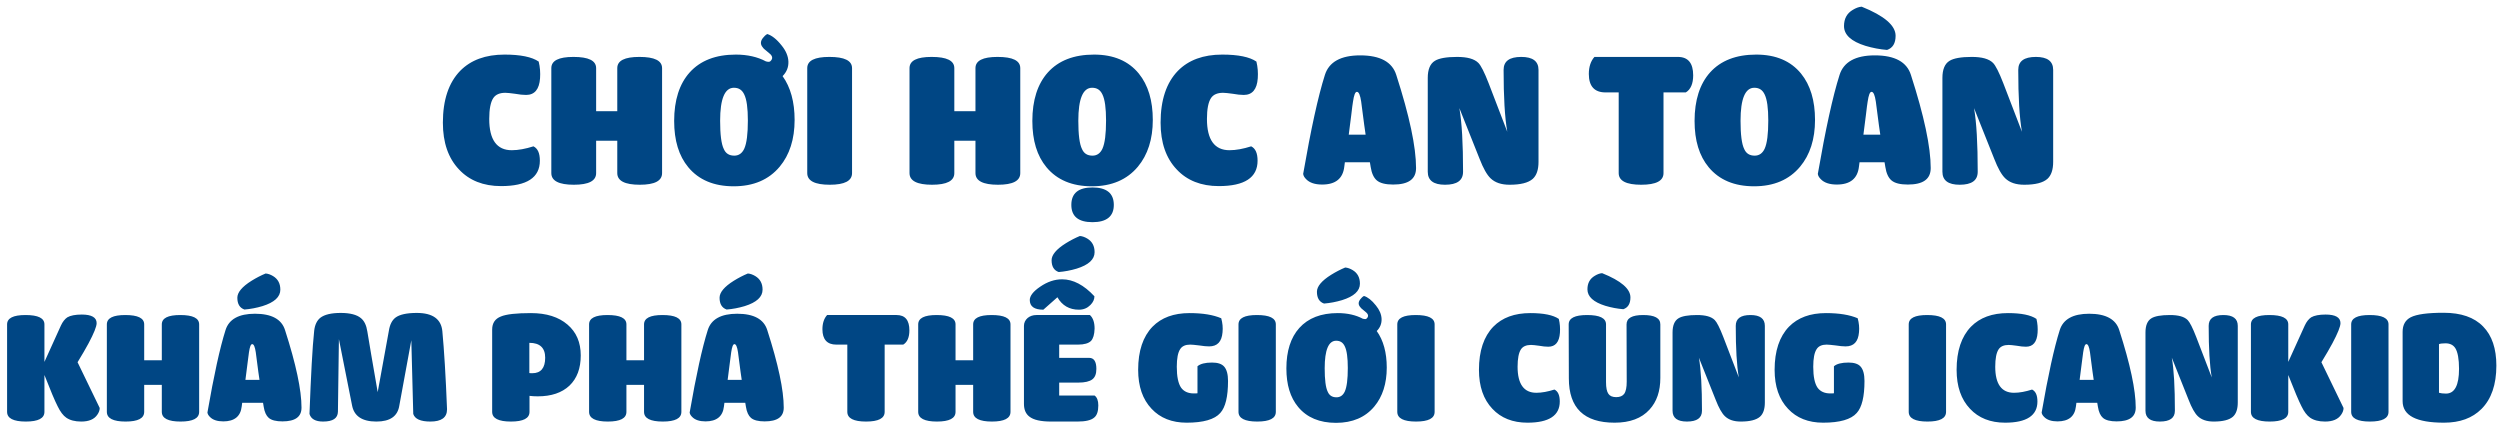 <svg width="232" height="40" viewBox="0 0 232 40" fill="none" xmlns="http://www.w3.org/2000/svg">
<path d="M46.895 8.612C47.093 8.612 47.381 8.648 47.795 8.702C48.191 8.774 48.533 8.81 48.821 8.81C49.613 8.81 50.045 8.288 50.117 7.262C50.153 6.74 50.117 6.236 49.991 5.714C49.361 5.282 48.299 5.066 46.823 5.066C45.059 5.066 43.691 5.57 42.701 6.578C41.639 7.676 41.099 9.278 41.099 11.384C41.099 13.238 41.603 14.678 42.593 15.722C43.547 16.748 44.861 17.27 46.499 17.27C48.893 17.27 50.099 16.478 50.099 14.912C50.099 14.21 49.901 13.778 49.505 13.58C48.767 13.814 48.101 13.94 47.489 13.94C46.103 13.94 45.401 12.968 45.401 11.042C45.401 10.124 45.527 9.476 45.779 9.098C45.995 8.774 46.373 8.612 46.895 8.612ZM61.441 6.326C61.441 5.624 60.739 5.282 59.335 5.282C57.967 5.282 57.283 5.624 57.283 6.326V10.322H55.321V6.326C55.321 5.624 54.619 5.282 53.215 5.282C51.847 5.282 51.163 5.624 51.163 6.326V16.064C51.163 16.784 51.865 17.144 53.251 17.144C54.637 17.144 55.321 16.784 55.321 16.064V13.058H57.283V16.064C57.283 16.784 57.985 17.144 59.371 17.144C60.757 17.144 61.441 16.784 61.441 16.064V6.326ZM69.06 8.756C69.294 9.224 69.402 10.034 69.402 11.186C69.402 12.428 69.294 13.31 69.06 13.814C68.862 14.228 68.556 14.444 68.142 14.444C67.674 14.444 67.35 14.246 67.17 13.832C66.936 13.364 66.828 12.482 66.828 11.204C66.828 9.17 67.26 8.144 68.106 8.144C68.556 8.144 68.862 8.342 69.06 8.756ZM72.624 7.064C73.002 6.686 73.182 6.236 73.164 5.714C73.146 5.21 72.93 4.706 72.534 4.22C72.066 3.626 71.616 3.284 71.202 3.158C71.04 3.248 70.914 3.374 70.788 3.536C70.554 3.842 70.554 4.13 70.788 4.4C70.842 4.49 70.968 4.598 71.13 4.724L71.49 5.03C71.724 5.264 71.706 5.498 71.472 5.696C71.4 5.75 71.274 5.75 71.076 5.696C70.302 5.282 69.366 5.066 68.286 5.066C66.414 5.066 64.992 5.624 64.002 6.722C63.048 7.784 62.562 9.296 62.562 11.222C62.562 13.04 62.994 14.462 63.876 15.524C64.848 16.694 66.252 17.288 68.088 17.288C69.924 17.288 71.346 16.676 72.354 15.47C73.272 14.372 73.74 12.914 73.74 11.132C73.74 9.458 73.362 8.09 72.624 7.064ZM79.07 6.326C79.07 5.624 78.368 5.282 76.965 5.282C75.597 5.282 74.912 5.624 74.912 6.326V16.064C74.912 16.784 75.615 17.144 77.001 17.144C78.386 17.144 79.07 16.784 79.07 16.064V6.326ZM94.681 6.326C94.681 5.624 93.98 5.282 92.576 5.282C91.207 5.282 90.523 5.624 90.523 6.326V10.322H88.561V6.326C88.561 5.624 87.859 5.282 86.456 5.282C85.088 5.282 84.403 5.624 84.403 6.326V16.064C84.403 16.784 85.106 17.144 86.492 17.144C87.877 17.144 88.561 16.784 88.561 16.064V13.058H90.523V16.064C90.523 16.784 91.225 17.144 92.612 17.144C93.998 17.144 94.681 16.784 94.681 16.064V6.326ZM101.526 5.066C99.654 5.066 98.232 5.624 97.242 6.722C96.288 7.784 95.802 9.296 95.802 11.222C95.802 13.04 96.234 14.462 97.116 15.524C98.088 16.694 99.492 17.288 101.328 17.288C103.164 17.288 104.586 16.676 105.594 15.47C106.512 14.372 106.98 12.914 106.98 11.132C106.98 9.332 106.548 7.892 105.684 6.83C104.73 5.66 103.344 5.066 101.526 5.066ZM102.642 11.186C102.642 12.428 102.534 13.31 102.3 13.814C102.102 14.228 101.796 14.444 101.382 14.444C100.914 14.444 100.59 14.246 100.41 13.832C100.176 13.364 100.068 12.482 100.068 11.204C100.068 9.17 100.5 8.144 101.346 8.144C101.796 8.144 102.102 8.342 102.3 8.756C102.534 9.224 102.642 10.034 102.642 11.186ZM103.362 19.016C103.362 17.936 102.696 17.396 101.382 17.396C100.068 17.396 99.42 17.936 99.42 19.016C99.42 20.078 100.068 20.618 101.382 20.618C102.696 20.618 103.362 20.078 103.362 19.016ZM113.499 8.612C113.697 8.612 113.985 8.648 114.399 8.702C114.795 8.774 115.137 8.81 115.425 8.81C116.217 8.81 116.649 8.288 116.721 7.262C116.757 6.74 116.721 6.236 116.595 5.714C115.965 5.282 114.903 5.066 113.427 5.066C111.663 5.066 110.295 5.57 109.305 6.578C108.243 7.676 107.703 9.278 107.703 11.384C107.703 13.238 108.207 14.678 109.197 15.722C110.151 16.748 111.465 17.27 113.103 17.27C115.497 17.27 116.703 16.478 116.703 14.912C116.703 14.21 116.505 13.778 116.109 13.58C115.371 13.814 114.705 13.94 114.093 13.94C112.707 13.94 112.005 12.968 112.005 11.042C112.005 10.124 112.131 9.476 112.383 9.098C112.599 8.774 112.977 8.612 113.499 8.612ZM127.198 15.488C127.288 16.082 127.486 16.496 127.756 16.73C128.062 17 128.584 17.126 129.286 17.126C130.708 17.126 131.41 16.622 131.41 15.596C131.41 13.634 130.798 10.754 129.574 6.956C129.196 5.75 128.08 5.138 126.226 5.138C124.426 5.138 123.328 5.75 122.95 6.956C122.32 8.936 121.654 11.996 120.934 16.136C120.952 16.298 121.042 16.46 121.204 16.622C121.528 16.964 122.032 17.126 122.698 17.126C123.94 17.126 124.624 16.568 124.75 15.47L124.804 15.056H127.126L127.198 15.488ZM125.92 8.522C126.1 8.522 126.226 8.828 126.316 9.422L126.478 10.664C126.568 11.33 126.64 11.942 126.73 12.5H125.164C125.236 11.996 125.308 11.384 125.398 10.664C125.47 10.034 125.524 9.62 125.56 9.422C125.65 8.828 125.758 8.522 125.92 8.522ZM138.148 7.73C137.752 6.704 137.428 6.074 137.194 5.84C136.816 5.462 136.168 5.282 135.214 5.282C134.224 5.282 133.54 5.408 133.162 5.642C132.712 5.912 132.496 6.452 132.496 7.226V15.938C132.496 16.748 133.036 17.144 134.098 17.144C135.214 17.144 135.772 16.748 135.772 15.938C135.772 13.328 135.664 11.366 135.43 10.034L137.302 14.732C137.644 15.614 137.986 16.226 138.328 16.55C138.742 16.946 139.318 17.144 140.092 17.144C141.118 17.144 141.82 16.964 142.234 16.604C142.594 16.28 142.774 15.758 142.774 15.02V6.488C142.774 5.678 142.234 5.282 141.172 5.282C140.074 5.282 139.534 5.678 139.534 6.488C139.534 8.99 139.642 10.898 139.876 12.23L138.148 7.73ZM156.443 8.576C156.893 8.306 157.127 7.766 157.127 6.992C157.127 5.858 156.659 5.282 155.705 5.282H147.965C147.623 5.66 147.443 6.2 147.443 6.866C147.443 8 147.965 8.576 148.991 8.576H150.215V16.064C150.215 16.784 150.917 17.144 152.303 17.144C153.689 17.144 154.373 16.784 154.373 16.064V8.576H156.443ZM162.98 5.066C161.108 5.066 159.686 5.624 158.696 6.722C157.742 7.784 157.256 9.296 157.256 11.222C157.256 13.04 157.688 14.462 158.57 15.524C159.542 16.694 160.946 17.288 162.782 17.288C164.618 17.288 166.04 16.676 167.048 15.47C167.966 14.372 168.434 12.914 168.434 11.132C168.434 9.332 168.002 7.892 167.138 6.83C166.184 5.66 164.798 5.066 162.98 5.066ZM164.096 11.186C164.096 12.428 163.988 13.31 163.754 13.814C163.556 14.228 163.25 14.444 162.836 14.444C162.368 14.444 162.044 14.246 161.864 13.832C161.63 13.364 161.522 12.482 161.522 11.204C161.522 9.17 161.954 8.144 162.8 8.144C163.25 8.144 163.556 8.342 163.754 8.756C163.988 9.224 164.096 10.034 164.096 11.186ZM174.958 15.488C175.048 16.082 175.246 16.496 175.516 16.73C175.822 17 176.344 17.126 177.046 17.126C178.468 17.126 179.17 16.622 179.17 15.596C179.17 13.634 178.558 10.754 177.334 6.956C176.956 5.75 175.84 5.138 173.986 5.138C172.186 5.138 171.088 5.75 170.71 6.956C170.08 8.936 169.414 11.996 168.694 16.136C168.712 16.298 168.802 16.46 168.964 16.622C169.288 16.964 169.792 17.126 170.458 17.126C171.7 17.126 172.384 16.568 172.51 15.47L172.564 15.056H174.886L174.958 15.488ZM173.68 8.522C173.86 8.522 173.986 8.828 174.076 9.422L174.238 10.664C174.328 11.33 174.4 11.942 174.49 12.5H172.924C172.996 11.996 173.068 11.384 173.158 10.664C173.23 10.034 173.284 9.62 173.32 9.422C173.41 8.828 173.518 8.522 173.68 8.522ZM175.12 4.634C175.642 4.454 175.912 4.022 175.912 3.32C175.912 2.366 174.868 1.466 172.762 0.62C172.492 0.638 172.222 0.746 171.952 0.908C171.394 1.232 171.124 1.736 171.124 2.42C171.124 3.23 171.79 3.842 173.122 4.256C173.788 4.454 174.454 4.58 175.12 4.634ZM185.908 7.73C185.512 6.704 185.188 6.074 184.954 5.84C184.576 5.462 183.928 5.282 182.974 5.282C181.984 5.282 181.3 5.408 180.922 5.642C180.472 5.912 180.256 6.452 180.256 7.226V15.938C180.256 16.748 180.796 17.144 181.858 17.144C182.974 17.144 183.532 16.748 183.532 15.938C183.532 13.328 183.424 11.366 183.19 10.034L185.062 14.732C185.404 15.614 185.746 16.226 186.088 16.55C186.502 16.946 187.078 17.144 187.852 17.144C188.878 17.144 189.58 16.964 189.994 16.604C190.354 16.28 190.534 15.758 190.534 15.02V6.488C190.534 5.678 189.994 5.282 188.932 5.282C187.834 5.282 187.294 5.678 187.294 6.488C187.294 8.99 187.402 10.898 187.636 12.23L185.908 7.73ZM4.123 30.105C4.123 29.52 3.538 29.235 2.368 29.235C1.228 29.235 0.658 29.52 0.658 30.105V38.22C0.658 38.82 1.243 39.12 2.398 39.12C3.553 39.12 4.123 38.82 4.123 38.22V34.8C4.693 36.255 5.098 37.215 5.353 37.71C5.593 38.205 5.863 38.565 6.148 38.76C6.493 39 6.958 39.12 7.543 39.12C8.248 39.12 8.743 38.91 9.028 38.49C9.178 38.28 9.253 38.07 9.253 37.86L7.198 33.615C7.618 32.925 7.963 32.34 8.218 31.86C8.713 30.93 8.968 30.3 8.968 29.985C8.968 29.46 8.503 29.19 7.588 29.19C6.988 29.19 6.538 29.28 6.253 29.445C6.028 29.595 5.818 29.85 5.653 30.21L4.123 33.585V30.105ZM18.481 30.105C18.481 29.52 17.896 29.235 16.726 29.235C15.586 29.235 15.016 29.52 15.016 30.105V33.435H13.381V30.105C13.381 29.52 12.796 29.235 11.626 29.235C10.486 29.235 9.916 29.52 9.916 30.105V38.22C9.916 38.82 10.501 39.12 11.656 39.12C12.811 39.12 13.381 38.82 13.381 38.22V35.715H15.016V38.22C15.016 38.82 15.601 39.12 16.756 39.12C17.911 39.12 18.481 38.82 18.481 38.22V30.105ZM22.685 28.725C23.24 28.68 23.795 28.575 24.35 28.41C25.46 28.065 26.015 27.555 26.015 26.88C26.015 26.31 25.79 25.89 25.34 25.62C25.115 25.485 24.875 25.395 24.65 25.38C24.215 25.56 23.78 25.785 23.345 26.055C22.46 26.61 22.025 27.135 22.025 27.63C22.025 28.215 22.25 28.575 22.685 28.725ZM24.47 37.74C24.545 38.235 24.71 38.58 24.935 38.775C25.19 39 25.625 39.105 26.21 39.105C27.395 39.105 27.98 38.685 27.98 37.83C27.98 36.195 27.47 33.795 26.45 30.63C26.135 29.625 25.205 29.115 23.66 29.115C22.16 29.115 21.245 29.625 20.93 30.63C20.405 32.28 19.85 34.83 19.25 38.28C19.265 38.415 19.34 38.55 19.475 38.685C19.745 38.97 20.165 39.105 20.72 39.105C21.755 39.105 22.325 38.64 22.43 37.725L22.475 37.38H24.41L24.47 37.74ZM23.405 31.935C23.555 31.935 23.66 32.19 23.735 32.685L23.87 33.72C23.945 34.275 24.005 34.785 24.08 35.25H22.775C22.835 34.83 22.895 34.32 22.97 33.72C23.03 33.195 23.075 32.85 23.105 32.685C23.18 32.19 23.27 31.935 23.405 31.935ZM38.68 29.04C37.735 29.04 37.075 29.19 36.7 29.475C36.385 29.715 36.175 30.12 36.085 30.705L35.05 36.39C34.57 33.645 34.255 31.77 34.09 30.765C34 30.18 33.805 29.775 33.49 29.52C33.115 29.205 32.485 29.04 31.63 29.04C30.745 29.04 30.115 29.19 29.725 29.49C29.41 29.745 29.215 30.15 29.155 30.705C28.99 32.22 28.855 34.8 28.72 38.415C28.855 38.88 29.275 39.12 29.98 39.12C30.895 39.12 31.345 38.82 31.36 38.205L31.45 31.47L32.665 37.59C32.845 38.61 33.595 39.12 34.93 39.12C36.205 39.12 36.91 38.625 37.06 37.62L38.17 31.575L38.35 38.415C38.5 38.88 39.025 39.12 39.94 39.12C40.975 39.12 41.485 38.745 41.485 37.98C41.365 34.905 41.215 32.49 41.05 30.735C40.945 29.61 40.15 29.04 38.68 29.04ZM49.393 34.635C49.303 34.635 49.213 34.635 49.123 34.62V31.815C50.098 31.815 50.593 32.28 50.593 33.195C50.593 34.155 50.188 34.635 49.393 34.635ZM49.273 29.055C47.908 29.055 46.978 29.16 46.483 29.37C45.943 29.58 45.673 29.985 45.673 30.585V38.22C45.673 38.82 46.258 39.12 47.413 39.12C48.568 39.12 49.138 38.82 49.138 38.22V36.735C49.363 36.765 49.618 36.78 49.903 36.78C51.163 36.78 52.138 36.45 52.843 35.79C53.548 35.115 53.893 34.185 53.893 32.985C53.893 31.77 53.488 30.825 52.663 30.12C51.838 29.415 50.713 29.055 49.273 29.055ZM63.232 30.105C63.232 29.52 62.647 29.235 61.477 29.235C60.337 29.235 59.767 29.52 59.767 30.105V33.435H58.132V30.105C58.132 29.52 57.547 29.235 56.377 29.235C55.237 29.235 54.667 29.52 54.667 30.105V38.22C54.667 38.82 55.252 39.12 56.407 39.12C57.562 39.12 58.132 38.82 58.132 38.22V35.715H59.767V38.22C59.767 38.82 60.352 39.12 61.507 39.12C62.662 39.12 63.232 38.82 63.232 38.22V30.105ZM67.436 28.725C67.991 28.68 68.546 28.575 69.101 28.41C70.211 28.065 70.766 27.555 70.766 26.88C70.766 26.31 70.541 25.89 70.091 25.62C69.866 25.485 69.626 25.395 69.401 25.38C68.966 25.56 68.531 25.785 68.096 26.055C67.211 26.61 66.776 27.135 66.776 27.63C66.776 28.215 67.001 28.575 67.436 28.725ZM69.221 37.74C69.296 38.235 69.461 38.58 69.686 38.775C69.941 39 70.376 39.105 70.961 39.105C72.146 39.105 72.731 38.685 72.731 37.83C72.731 36.195 72.221 33.795 71.201 30.63C70.886 29.625 69.956 29.115 68.411 29.115C66.911 29.115 65.996 29.625 65.681 30.63C65.156 32.28 64.601 34.83 64.001 38.28C64.016 38.415 64.091 38.55 64.226 38.685C64.496 38.97 64.916 39.105 65.471 39.105C66.506 39.105 67.076 38.64 67.181 37.725L67.226 37.38H69.161L69.221 37.74ZM68.156 31.935C68.306 31.935 68.411 32.19 68.486 32.685L68.621 33.72C68.696 34.275 68.756 34.785 68.831 35.25H67.526C67.586 34.83 67.646 34.32 67.721 33.72C67.781 33.195 67.826 32.85 67.856 32.685C67.931 32.19 68.021 31.935 68.156 31.935ZM83.821 31.98C84.196 31.755 84.391 31.305 84.391 30.66C84.391 29.715 84.001 29.235 83.206 29.235H76.756C76.471 29.55 76.321 30 76.321 30.555C76.321 31.5 76.756 31.98 77.611 31.98H78.631V38.22C78.631 38.82 79.216 39.12 80.371 39.12C81.526 39.12 82.096 38.82 82.096 38.22V31.98H83.821ZM93.774 30.105C93.774 29.52 93.189 29.235 92.019 29.235C90.879 29.235 90.309 29.52 90.309 30.105V33.435H88.674V30.105C88.674 29.52 88.089 29.235 86.919 29.235C85.779 29.235 85.209 29.52 85.209 30.105V38.22C85.209 38.82 85.794 39.12 86.949 39.12C88.104 39.12 88.674 38.82 88.674 38.22V35.715H90.309V38.22C90.309 38.82 90.894 39.12 92.049 39.12C93.204 39.12 93.774 38.82 93.774 38.22V30.105ZM98.293 36.705V35.505H100.078C100.678 35.505 101.113 35.4 101.368 35.205C101.623 35.01 101.743 34.695 101.743 34.23C101.743 33.555 101.518 33.21 101.083 33.21H98.293V31.98H100.033C100.618 31.98 101.023 31.86 101.248 31.635C101.443 31.425 101.563 31.05 101.578 30.495C101.578 29.91 101.428 29.49 101.143 29.235H96.178C95.863 29.235 95.593 29.325 95.368 29.505C95.143 29.7 95.023 29.955 95.023 30.24V37.485C95.023 38.01 95.188 38.4 95.518 38.655C95.908 38.97 96.583 39.12 97.543 39.12H99.988C100.738 39.12 101.263 39 101.548 38.745C101.803 38.535 101.923 38.16 101.923 37.62C101.923 37.17 101.803 36.87 101.578 36.705H98.293ZM98.128 27.585C98.563 28.35 99.238 28.74 100.123 28.74C100.558 28.74 100.903 28.59 101.188 28.305C101.443 28.05 101.563 27.78 101.563 27.495C100.588 26.445 99.583 25.92 98.563 25.92C97.873 25.92 97.198 26.145 96.523 26.61C95.878 27.045 95.563 27.465 95.563 27.84C95.563 28.44 95.983 28.74 96.823 28.74L98.128 27.585ZM98.248 25.245C98.803 25.2 99.358 25.095 99.913 24.93C101.023 24.585 101.578 24.075 101.578 23.4C101.578 22.83 101.353 22.41 100.903 22.14C100.678 22.005 100.438 21.915 100.213 21.9C99.778 22.08 99.343 22.305 98.908 22.575C98.023 23.13 97.588 23.655 97.588 24.15C97.588 24.735 97.813 25.095 98.248 25.245ZM110.451 31.98C110.616 31.98 110.886 32.01 111.276 32.055C111.651 32.115 111.966 32.145 112.206 32.145C112.971 32.145 113.376 31.71 113.451 30.84C113.496 30.405 113.451 29.97 113.331 29.535C112.596 29.22 111.621 29.055 110.391 29.055C108.921 29.055 107.781 29.475 106.956 30.315C106.071 31.23 105.621 32.565 105.621 34.32C105.621 35.865 106.041 37.065 106.866 37.935C107.661 38.79 108.756 39.225 110.121 39.225C111.666 39.225 112.716 38.925 113.241 38.325C113.721 37.8 113.961 36.81 113.961 35.355C113.961 34.74 113.841 34.29 113.601 34.02C113.376 33.765 113.001 33.645 112.476 33.645C111.831 33.645 111.381 33.765 111.126 33.99V36.495C111.051 36.51 110.931 36.51 110.781 36.51C110.256 36.51 109.866 36.33 109.611 35.985C109.341 35.595 109.206 34.95 109.206 34.035C109.206 33.255 109.311 32.715 109.521 32.4C109.701 32.115 110.016 31.98 110.451 31.98ZM118.397 30.105C118.397 29.52 117.812 29.235 116.642 29.235C115.502 29.235 114.932 29.52 114.932 30.105V38.22C114.932 38.82 115.517 39.12 116.672 39.12C117.827 39.12 118.397 38.82 118.397 38.22V30.105ZM124.791 32.13C124.986 32.52 125.076 33.195 125.076 34.155C125.076 35.19 124.986 35.925 124.791 36.345C124.626 36.69 124.371 36.87 124.026 36.87C123.636 36.87 123.366 36.705 123.216 36.36C123.021 35.97 122.931 35.235 122.931 34.17C122.931 32.475 123.291 31.62 123.996 31.62C124.371 31.62 124.626 31.785 124.791 32.13ZM127.761 30.72C128.076 30.405 128.226 30.03 128.211 29.595C128.196 29.175 128.016 28.755 127.686 28.35C127.296 27.855 126.921 27.57 126.576 27.465C126.441 27.54 126.336 27.645 126.231 27.78C126.036 28.035 126.036 28.275 126.231 28.5C126.276 28.575 126.381 28.665 126.516 28.77L126.816 29.025C127.011 29.22 126.996 29.415 126.801 29.58C126.741 29.625 126.636 29.625 126.471 29.58C125.826 29.235 125.046 29.055 124.146 29.055C122.586 29.055 121.401 29.52 120.576 30.435C119.781 31.32 119.376 32.58 119.376 34.185C119.376 35.7 119.736 36.885 120.471 37.77C121.281 38.745 122.451 39.24 123.981 39.24C125.511 39.24 126.696 38.73 127.536 37.725C128.301 36.81 128.691 35.595 128.691 34.11C128.691 32.715 128.376 31.575 127.761 30.72ZM122.871 28.17C123.426 28.125 123.981 28.02 124.536 27.855C125.646 27.51 126.201 27 126.201 26.325C126.201 25.755 125.976 25.335 125.526 25.065C125.301 24.93 125.061 24.84 124.836 24.825C124.401 25.005 123.966 25.23 123.531 25.5C122.646 26.055 122.211 26.58 122.211 27.075C122.211 27.66 122.436 28.02 122.871 28.17ZM133.133 30.105C133.133 29.52 132.548 29.235 131.378 29.235C130.238 29.235 129.668 29.52 129.668 30.105V38.22C129.668 38.82 130.253 39.12 131.408 39.12C132.563 39.12 133.133 38.82 133.133 38.22V30.105ZM142.077 32.01C142.242 32.01 142.482 32.04 142.827 32.085C143.157 32.145 143.442 32.175 143.682 32.175C144.342 32.175 144.702 31.74 144.762 30.885C144.792 30.45 144.762 30.03 144.657 29.595C144.132 29.235 143.247 29.055 142.017 29.055C140.547 29.055 139.407 29.475 138.582 30.315C137.697 31.23 137.247 32.565 137.247 34.32C137.247 35.865 137.667 37.065 138.492 37.935C139.287 38.79 140.382 39.225 141.747 39.225C143.742 39.225 144.747 38.565 144.747 37.26C144.747 36.675 144.582 36.315 144.252 36.15C143.637 36.345 143.082 36.45 142.572 36.45C141.417 36.45 140.832 35.64 140.832 34.035C140.832 33.27 140.937 32.73 141.147 32.415C141.327 32.145 141.642 32.01 142.077 32.01ZM154.079 30.105C154.079 29.52 153.554 29.235 152.489 29.235C151.454 29.235 150.944 29.52 150.944 30.105L150.959 35.415C150.959 35.955 150.884 36.33 150.719 36.555C150.569 36.75 150.329 36.855 149.984 36.855C149.639 36.855 149.399 36.75 149.264 36.555C149.114 36.345 149.039 35.985 149.039 35.46V30.105C149.039 29.52 148.454 29.235 147.284 29.235C146.144 29.235 145.574 29.52 145.574 30.105L145.589 35.115C145.589 37.86 146.999 39.225 149.834 39.225C151.259 39.225 152.339 38.82 153.074 38.01C153.749 37.275 154.079 36.3 154.079 35.07V30.105ZM150.644 28.695C151.079 28.545 151.304 28.185 151.304 27.6C151.304 26.805 150.434 26.055 148.679 25.35C148.454 25.365 148.229 25.455 148.004 25.59C147.539 25.86 147.314 26.28 147.314 26.85C147.314 27.525 147.869 28.035 148.979 28.38C149.534 28.545 150.089 28.65 150.644 28.695ZM159.923 31.275C159.593 30.42 159.323 29.895 159.128 29.7C158.813 29.385 158.273 29.235 157.478 29.235C156.653 29.235 156.083 29.34 155.768 29.535C155.393 29.76 155.213 30.21 155.213 30.855V38.115C155.213 38.79 155.663 39.12 156.548 39.12C157.478 39.12 157.943 38.79 157.943 38.115C157.943 35.94 157.853 34.305 157.658 33.195L159.218 37.11C159.503 37.845 159.788 38.355 160.073 38.625C160.418 38.955 160.898 39.12 161.543 39.12C162.398 39.12 162.983 38.97 163.328 38.67C163.628 38.4 163.778 37.965 163.778 37.35V30.24C163.778 29.565 163.328 29.235 162.443 29.235C161.528 29.235 161.078 29.565 161.078 30.24C161.078 32.325 161.168 33.915 161.363 35.025L159.923 31.275ZM169.514 31.98C169.679 31.98 169.949 32.01 170.339 32.055C170.714 32.115 171.029 32.145 171.269 32.145C172.034 32.145 172.439 31.71 172.514 30.84C172.559 30.405 172.514 29.97 172.394 29.535C171.659 29.22 170.684 29.055 169.454 29.055C167.984 29.055 166.844 29.475 166.019 30.315C165.134 31.23 164.684 32.565 164.684 34.32C164.684 35.865 165.104 37.065 165.929 37.935C166.724 38.79 167.819 39.225 169.184 39.225C170.729 39.225 171.779 38.925 172.304 38.325C172.784 37.8 173.024 36.81 173.024 35.355C173.024 34.74 172.904 34.29 172.664 34.02C172.439 33.765 172.064 33.645 171.539 33.645C170.894 33.645 170.444 33.765 170.189 33.99V36.495C170.114 36.51 169.994 36.51 169.844 36.51C169.319 36.51 168.929 36.33 168.674 35.985C168.404 35.595 168.269 34.95 168.269 34.035C168.269 33.255 168.374 32.715 168.584 32.4C168.764 32.115 169.079 31.98 169.514 31.98ZM180.594 30.105C180.594 29.52 180.009 29.235 178.839 29.235C177.699 29.235 177.129 29.52 177.129 30.105V38.22C177.129 38.82 177.714 39.12 178.869 39.12C180.024 39.12 180.594 38.82 180.594 38.22V30.105ZM186.403 32.01C186.568 32.01 186.808 32.04 187.153 32.085C187.483 32.145 187.768 32.175 188.008 32.175C188.668 32.175 189.028 31.74 189.088 30.885C189.118 30.45 189.088 30.03 188.983 29.595C188.458 29.235 187.573 29.055 186.343 29.055C184.873 29.055 183.733 29.475 182.908 30.315C182.023 31.23 181.573 32.565 181.573 34.32C181.573 35.865 181.993 37.065 182.818 37.935C183.613 38.79 184.708 39.225 186.073 39.225C188.068 39.225 189.073 38.565 189.073 37.26C189.073 36.675 188.908 36.315 188.578 36.15C187.963 36.345 187.408 36.45 186.898 36.45C185.743 36.45 185.158 35.64 185.158 34.035C185.158 33.27 185.263 32.73 185.473 32.415C185.653 32.145 185.968 32.01 186.403 32.01ZM194.685 37.74C194.76 38.235 194.925 38.58 195.15 38.775C195.405 39 195.84 39.105 196.425 39.105C197.61 39.105 198.195 38.685 198.195 37.83C198.195 36.195 197.685 33.795 196.665 30.63C196.35 29.625 195.42 29.115 193.875 29.115C192.375 29.115 191.46 29.625 191.145 30.63C190.62 32.28 190.065 34.83 189.465 38.28C189.48 38.415 189.555 38.55 189.69 38.685C189.96 38.97 190.38 39.105 190.935 39.105C191.97 39.105 192.54 38.64 192.645 37.725L192.69 37.38H194.625L194.685 37.74ZM193.62 31.935C193.77 31.935 193.875 32.19 193.95 32.685L194.085 33.72C194.16 34.275 194.22 34.785 194.295 35.25H192.99C193.05 34.83 193.11 34.32 193.185 33.72C193.245 33.195 193.29 32.85 193.32 32.685C193.395 32.19 193.485 31.935 193.62 31.935ZM203.81 31.275C203.48 30.42 203.21 29.895 203.015 29.7C202.7 29.385 202.16 29.235 201.365 29.235C200.54 29.235 199.97 29.34 199.655 29.535C199.28 29.76 199.1 30.21 199.1 30.855V38.115C199.1 38.79 199.55 39.12 200.435 39.12C201.365 39.12 201.83 38.79 201.83 38.115C201.83 35.94 201.74 34.305 201.545 33.195L203.105 37.11C203.39 37.845 203.675 38.355 203.96 38.625C204.305 38.955 204.785 39.12 205.43 39.12C206.285 39.12 206.87 38.97 207.215 38.67C207.515 38.4 207.665 37.965 207.665 37.35V30.24C207.665 29.565 207.215 29.235 206.33 29.235C205.415 29.235 204.965 29.565 204.965 30.24C204.965 32.325 205.055 33.915 205.25 35.025L203.81 31.275ZM212.351 30.105C212.351 29.52 211.766 29.235 210.596 29.235C209.456 29.235 208.886 29.52 208.886 30.105V38.22C208.886 38.82 209.471 39.12 210.626 39.12C211.781 39.12 212.351 38.82 212.351 38.22V34.8C212.921 36.255 213.326 37.215 213.581 37.71C213.821 38.205 214.091 38.565 214.376 38.76C214.721 39 215.186 39.12 215.771 39.12C216.476 39.12 216.971 38.91 217.256 38.49C217.406 38.28 217.481 38.07 217.481 37.86L215.426 33.615C215.846 32.925 216.191 32.34 216.446 31.86C216.941 30.93 217.196 30.3 217.196 29.985C217.196 29.46 216.731 29.19 215.816 29.19C215.216 29.19 214.766 29.28 214.481 29.445C214.256 29.595 214.046 29.85 213.881 30.21L212.351 33.585V30.105ZM221.654 30.105C221.654 29.52 221.069 29.235 219.899 29.235C218.759 29.235 218.189 29.52 218.189 30.105V38.22C218.189 38.82 218.774 39.12 219.929 39.12C221.084 39.12 221.654 38.82 221.654 38.22V30.105ZM226.338 31.935C226.443 31.89 226.638 31.86 226.938 31.86C227.358 31.86 227.658 32.01 227.853 32.31C228.078 32.67 228.198 33.315 228.198 34.23C228.198 35.76 227.793 36.525 226.983 36.525C226.713 36.525 226.503 36.495 226.338 36.45V31.935ZM226.773 29.025C225.288 29.025 224.268 29.16 223.713 29.445C223.218 29.7 222.963 30.15 222.963 30.795V37.23C222.963 38.565 224.238 39.225 226.803 39.225C228.273 39.225 229.428 38.805 230.283 37.95C231.198 37.035 231.663 35.685 231.663 33.93C231.663 32.355 231.258 31.14 230.433 30.3C229.608 29.445 228.378 29.025 226.773 29.025Z" fill="#004684"/>
</svg>
